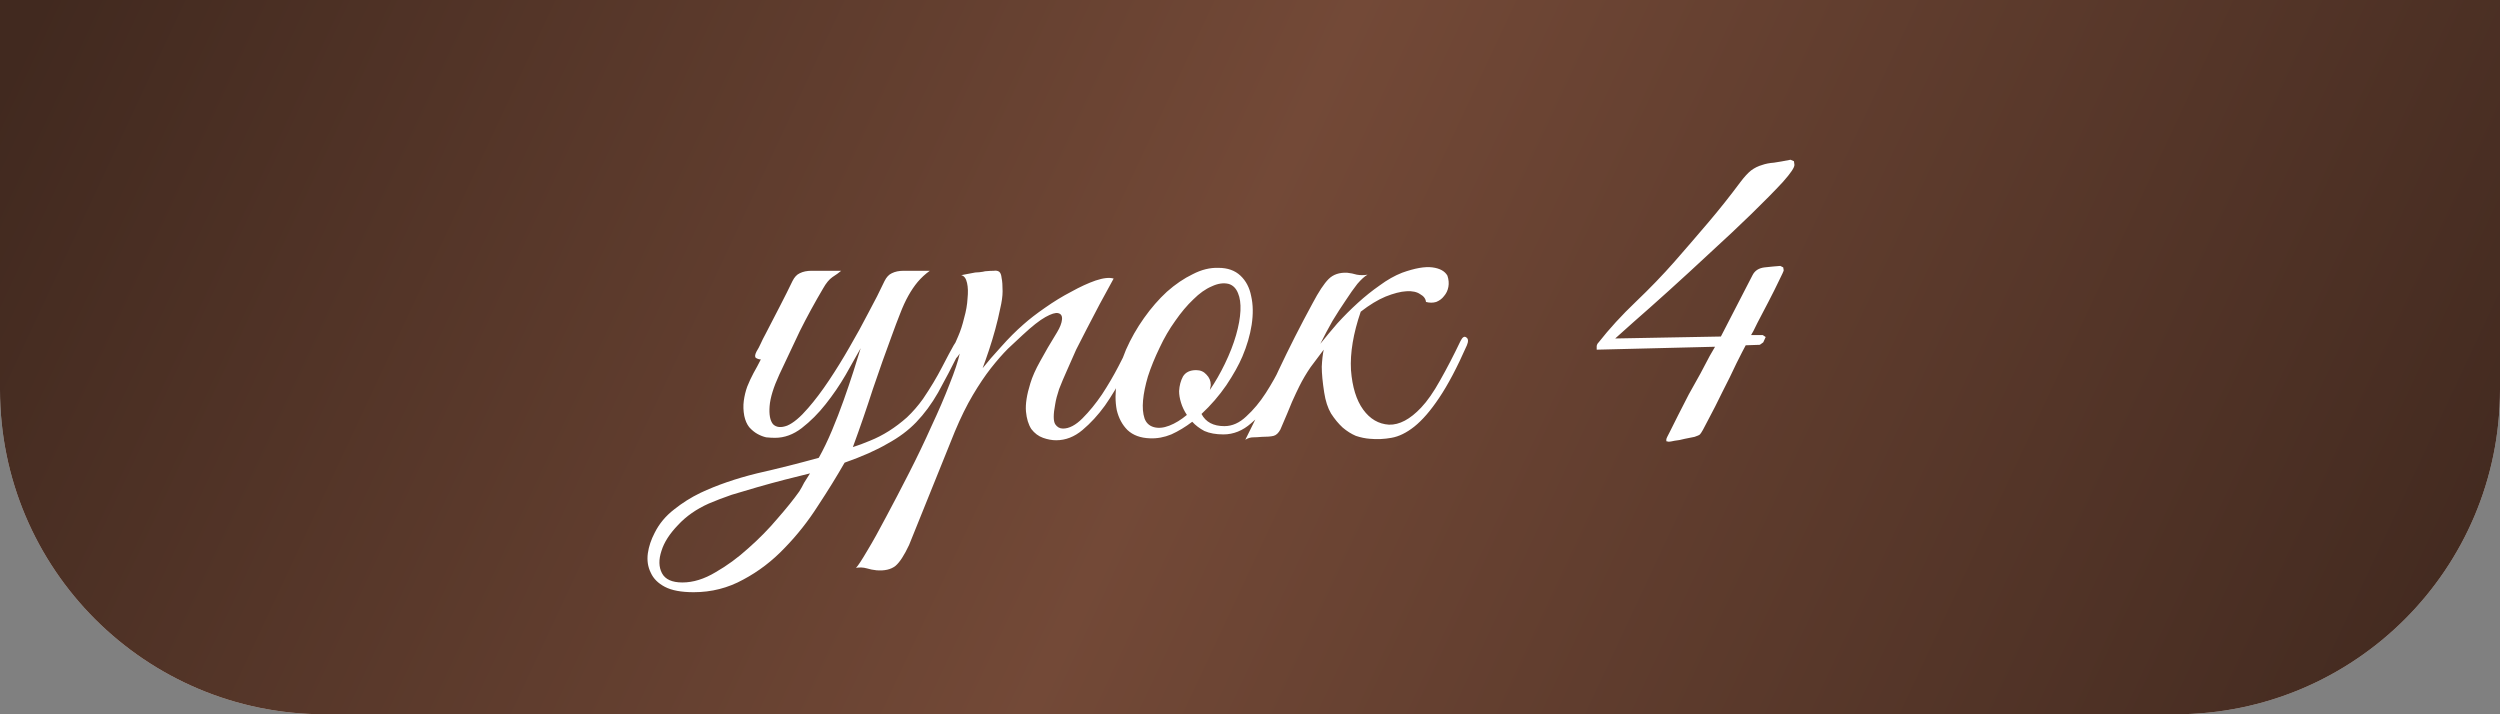 <?xml version="1.0" encoding="UTF-8"?> <svg xmlns="http://www.w3.org/2000/svg" width="616" height="176" viewBox="0 0 616 176" fill="none"><rect x="0" y="0" width="616" height="176" fill="#808080" stroke="none"/> <path d="M0 0H616V96C616 140.183 580.183 176 536 176H80C35.817 176 0 140.183 0 96V0Z" fill="#D9D9D9"></path> <path d="M0 0H616V96C616 140.183 580.183 176 536 176H80C35.817 176 0 140.183 0 96V0Z" fill="url(#paint0_linear_21_2816)"></path> <path d="M236.671 86.16C234.591 90.32 232.751 93.84 231.151 96.72C229.551 99.52 227.751 101.96 225.751 104.04C223.831 106.04 221.471 107.8 218.671 109.32C215.951 110.92 212.431 112.48 208.111 114C206.191 117.36 203.991 120.92 201.511 124.68C199.111 128.44 196.391 131.88 193.351 135C190.311 138.2 186.911 140.8 183.151 142.8C179.391 144.88 175.311 145.92 170.911 145.92C167.871 145.92 165.511 145.48 163.831 144.6C162.151 143.72 160.991 142.56 160.351 141.12C159.631 139.68 159.391 138.08 159.631 136.32C159.871 134.64 160.431 132.96 161.311 131.28C162.431 129.04 164.031 127.12 166.111 125.52C168.111 123.92 170.271 122.56 172.591 121.44C176.671 119.52 181.311 117.92 186.511 116.64C191.791 115.44 196.871 114.16 201.751 112.8C202.871 110.8 203.951 108.56 204.991 106.08C206.031 103.6 206.991 101.12 207.871 98.64C208.751 96.16 209.551 93.8 210.271 91.56C210.991 89.32 211.591 87.4 212.071 85.8C211.031 87.64 209.791 89.84 208.351 92.4C206.911 94.88 205.271 97.28 203.431 99.6C201.671 101.84 199.711 103.8 197.551 105.48C195.471 107.08 193.271 107.88 190.951 107.88C190.311 107.88 189.591 107.84 188.791 107.76C188.071 107.6 187.351 107.32 186.631 106.92C185.911 106.52 185.231 105.96 184.591 105.24C184.031 104.52 183.631 103.6 183.391 102.48C183.151 101.2 183.111 99.96 183.271 98.76C183.431 97.56 183.711 96.4 184.111 95.28C184.591 94.08 185.111 92.96 185.671 91.92C186.311 90.8 186.911 89.68 187.471 88.56C187.071 88.56 186.671 88.44 186.271 88.2C185.951 87.96 185.991 87.44 186.391 86.64C186.791 86 187.151 85.32 187.471 84.6C187.791 83.88 188.151 83.16 188.551 82.44C189.751 80.12 190.951 77.8 192.151 75.48C193.351 73.16 194.391 71.08 195.271 69.24C195.751 68.28 196.351 67.64 197.071 67.32C197.871 66.92 198.831 66.72 199.951 66.72H207.271C206.711 67.2 205.991 67.72 205.111 68.28C204.311 68.84 203.551 69.76 202.831 71.04C200.751 74.56 198.831 78.08 197.071 81.6C195.391 85.12 193.711 88.68 192.031 92.28C190.591 95.4 189.791 98 189.631 100.08C189.471 102.16 189.751 103.64 190.471 104.52C191.271 105.32 192.431 105.44 193.951 104.88C195.471 104.24 197.191 102.8 199.111 100.56C200.791 98.64 202.511 96.36 204.271 93.72C206.031 91.08 207.711 88.36 209.311 85.56C210.991 82.68 212.551 79.84 213.991 77.04C215.511 74.24 216.831 71.64 217.951 69.24C218.431 68.28 219.031 67.64 219.751 67.32C220.551 66.92 221.511 66.72 222.631 66.72H229.111C227.991 67.52 226.991 68.44 226.111 69.48C225.311 70.44 224.551 71.56 223.831 72.84C223.111 74.12 222.431 75.6 221.791 77.28C221.151 78.88 220.471 80.68 219.751 82.68C218.231 86.76 216.671 91.16 215.071 95.88C213.551 100.6 211.911 105.36 210.151 110.16C211.431 109.76 212.831 109.24 214.351 108.6C215.951 107.96 217.511 107.16 219.031 106.2C220.551 105.24 222.031 104.12 223.471 102.84C224.911 101.48 226.231 99.96 227.431 98.28C229.271 95.56 230.831 92.96 232.111 90.48C233.391 88 234.351 86.2 234.991 85.08C235.551 84.04 236.111 83.68 236.671 84C237.231 84.24 237.231 84.96 236.671 86.16ZM199.591 116.64C197.671 117.12 195.591 117.64 193.351 118.2C191.191 118.76 188.991 119.36 186.751 120C184.511 120.64 182.351 121.28 180.271 121.92C178.191 122.64 176.311 123.36 174.631 124.08C171.591 125.44 169.071 127.2 167.071 129.36C164.991 131.52 163.631 133.64 162.991 135.72C162.271 137.88 162.311 139.72 163.111 141.24C163.911 142.76 165.591 143.52 168.151 143.52C170.791 143.52 173.511 142.68 176.311 141C179.111 139.4 181.791 137.44 184.351 135.12C186.991 132.8 189.391 130.36 191.551 127.8C193.791 125.24 195.591 123 196.951 121.08C197.351 120.44 197.751 119.72 198.151 118.92C198.631 118.2 199.111 117.44 199.591 116.64ZM224 134.28C222.8 136.84 221.68 138.56 220.64 139.44C219.52 140.32 217.96 140.68 215.96 140.52C215.16 140.44 214.36 140.28 213.56 140.04C212.68 139.8 211.8 139.76 210.92 139.92C211.4 139.44 212.32 138.04 213.68 135.72C215.04 133.48 216.6 130.68 218.36 127.32C220.12 124.04 222 120.44 224 116.52C226 112.6 227.84 108.76 229.52 105C231.28 101.24 232.76 97.8 233.96 94.68C235.24 91.48 236.08 88.96 236.48 87.12C235.84 88.16 235.12 88.84 234.32 89.16C233.52 89.4 233.32 89.08 233.72 88.2C234.04 87.56 234.44 86.68 234.92 85.56C235.4 84.44 235.8 83.52 236.12 82.8C236.68 81.52 237.16 80.04 237.56 78.36C238.04 76.68 238.32 75.08 238.4 73.56C238.56 72.04 238.52 70.76 238.28 69.72C238.04 68.6 237.56 67.96 236.84 67.8C237.72 67.64 238.56 67.48 239.36 67.32C240 67.16 240.64 67.08 241.28 67.08C242 67 242.48 66.92 242.72 66.84C243.6 66.76 244.32 66.72 244.88 66.72C245.44 66.64 245.88 66.72 246.2 66.96C246.52 67.2 246.72 67.72 246.8 68.52C246.96 69.24 247.04 70.32 247.04 71.76C247.04 72.96 246.84 74.4 246.44 76.08C246.12 77.68 245.72 79.36 245.24 81.12C244.76 82.88 244.24 84.6 243.68 86.28C243.12 87.96 242.6 89.44 242.12 90.72C243.32 89.2 244.84 87.44 246.68 85.44C248.52 83.36 250.36 81.52 252.2 79.92C253.64 78.64 255.4 77.28 257.48 75.84C259.64 74.32 261.8 73 263.96 71.88C266.12 70.68 268.12 69.76 269.96 69.12C271.88 68.48 273.36 68.32 274.4 68.64C272 72.96 269.8 77.08 267.8 81C266.92 82.68 266.04 84.4 265.16 86.16C264.36 87.92 263.6 89.64 262.88 91.32C262.16 92.92 261.52 94.44 260.96 95.88C260.48 97.32 260.16 98.56 260 99.6C259.52 102.08 259.52 103.72 260 104.52C260.48 105.24 261.12 105.6 261.92 105.6C263.44 105.6 265.04 104.76 266.72 103.08C268.4 101.4 270 99.44 271.52 97.2C273.04 94.88 274.4 92.56 275.6 90.24C276.8 87.92 277.72 86.12 278.36 84.84C278.84 83.8 279.36 83.44 279.92 83.76C280.56 84 280.6 84.72 280.04 85.92C279.16 87.76 278.04 89.96 276.68 92.52C275.4 95.08 273.92 97.56 272.24 99.96C270.56 102.28 268.72 104.28 266.72 105.96C264.72 107.64 262.56 108.48 260.24 108.48C259.2 108.48 258.12 108.28 257 107.88C255.88 107.48 254.92 106.76 254.12 105.72C253.4 104.6 252.96 103.16 252.8 101.4C252.64 99.56 253 97.24 253.88 94.44C254.36 92.84 255.16 91.04 256.28 89.04C257.4 86.96 258.8 84.56 260.48 81.84C261.2 80.64 261.6 79.6 261.68 78.72C261.76 77.84 261.44 77.32 260.72 77.16C260.08 77 259.04 77.32 257.6 78.12C256.16 78.92 254.28 80.4 251.96 82.56C250.92 83.52 249.72 84.64 248.36 85.92C247.08 87.2 245.68 88.8 244.16 90.72C242.72 92.56 241.24 94.76 239.72 97.32C238.2 99.88 236.72 102.88 235.28 106.32L224 134.28ZM320.288 85.44C319.808 86.56 319.008 88.32 317.888 90.72C316.848 93.12 315.528 95.52 313.928 97.92C312.328 100.32 310.448 102.44 308.288 104.28C306.208 106.12 303.928 107.04 301.448 107.04C299.608 107.04 298.048 106.76 296.768 106.2C295.568 105.56 294.568 104.8 293.768 103.92C292.088 105.2 290.368 106.24 288.608 107.04C286.848 107.76 285.088 108.08 283.328 108C281.008 107.92 279.168 107.24 277.808 105.96C276.528 104.68 275.648 103.04 275.168 101.04C274.768 98.96 274.768 96.64 275.168 94.08C275.568 91.44 276.328 88.8 277.448 86.16C278.648 83.44 280.128 80.84 281.888 78.36C283.648 75.88 285.528 73.72 287.528 71.88C289.608 70.04 291.728 68.6 293.888 67.56C296.048 66.44 298.168 65.92 300.248 66C302.488 66 304.288 66.64 305.648 67.92C307.008 69.2 307.888 70.88 308.288 72.96C308.768 75.04 308.808 77.4 308.408 80.04C308.008 82.6 307.248 85.2 306.128 87.84C305.248 89.92 303.928 92.28 302.168 94.92C300.408 97.48 298.368 99.84 296.048 102C297.088 104 298.968 105 301.688 105C303.608 105 305.408 104.2 307.088 102.6C308.848 101 310.448 99.08 311.888 96.84C313.328 94.6 314.608 92.32 315.728 90C316.848 87.68 317.768 85.8 318.488 84.36C318.808 83.72 319.288 83.52 319.928 83.76C320.568 84 320.688 84.56 320.288 85.44ZM302.768 69.96C301.488 69.64 300.088 69.84 298.568 70.56C297.048 71.2 295.528 72.28 294.008 73.8C292.488 75.24 291.008 77 289.568 79.08C288.128 81.08 286.848 83.28 285.728 85.68C284.528 88.16 283.568 90.52 282.848 92.76C282.208 94.92 281.808 96.88 281.648 98.64C281.488 100.4 281.608 101.88 282.008 103.08C282.408 104.2 283.168 104.92 284.288 105.24C285.408 105.56 286.688 105.44 288.128 104.88C289.568 104.32 291.008 103.44 292.448 102.24C291.808 101.28 291.328 100.28 291.008 99.24C290.688 98.2 290.528 97.24 290.528 96.36C290.608 95 290.928 93.8 291.488 92.76C292.128 91.72 293.208 91.2 294.728 91.2C295.768 91.2 296.608 91.56 297.248 92.28C297.968 93 298.328 93.84 298.328 94.8C298.328 95.04 298.288 95.28 298.208 95.52C298.208 95.68 298.168 95.88 298.088 96.12C299.448 94.12 300.688 91.96 301.808 89.64C303.008 87.16 303.928 84.8 304.568 82.56C305.208 80.32 305.568 78.32 305.648 76.56C305.728 74.8 305.528 73.36 305.048 72.24C304.568 71.04 303.808 70.28 302.768 69.96ZM325.323 84.72C326.603 83.12 328.003 81.44 329.523 79.68C331.123 77.92 332.803 76.24 334.563 74.64C336.323 73.04 338.123 71.6 339.963 70.32C341.803 68.96 343.643 67.92 345.483 67.2C348.603 66.08 351.083 65.64 352.923 65.88C354.763 66.12 356.003 66.8 356.643 67.92C356.963 68.88 357.043 69.8 356.883 70.68C356.723 71.56 356.363 72.32 355.803 72.96C355.323 73.6 354.683 74.08 353.883 74.4C353.083 74.64 352.243 74.64 351.363 74.4C351.283 73.6 350.803 72.96 349.923 72.48C349.123 71.92 348.003 71.68 346.563 71.76C345.123 71.84 343.403 72.28 341.403 73.08C339.483 73.88 337.443 75.12 335.283 76.8C333.443 82.16 332.643 86.96 332.883 91.2C333.203 95.36 334.203 98.6 335.883 100.92C337.563 103.24 339.683 104.48 342.243 104.64C344.803 104.72 347.443 103.32 350.163 100.44C351.683 98.84 353.243 96.6 354.843 93.72C356.523 90.76 358.203 87.52 359.883 84C360.363 83.04 360.843 82.76 361.323 83.16C361.803 83.48 361.843 84.12 361.443 85.08C359.043 90.52 356.763 94.84 354.603 98.04C352.523 101.16 350.483 103.52 348.483 105.12C346.563 106.64 344.683 107.56 342.843 107.88C341.083 108.2 339.323 108.28 337.563 108.12C336.443 108.04 335.283 107.8 334.083 107.4C332.963 106.92 331.883 106.24 330.843 105.36C329.803 104.4 328.843 103.24 327.963 101.88C327.163 100.52 326.603 98.8 326.283 96.72C325.883 94.16 325.683 92.04 325.683 90.36C325.763 88.68 325.923 87.28 326.163 86.16C325.123 87.52 324.043 88.96 322.923 90.48C321.883 92 320.963 93.56 320.163 95.16C319.683 96.12 319.083 97.4 318.363 99C317.723 100.6 316.763 102.88 315.483 105.84C315.003 106.72 314.443 107.24 313.803 107.4C313.163 107.56 312.203 107.64 310.923 107.64C310.043 107.72 309.323 107.76 308.763 107.76C308.123 107.76 307.483 107.96 306.843 108.36C309.723 102.6 312.443 96.92 315.003 91.32C317.643 85.72 320.443 80.2 323.403 74.76C324.923 71.88 326.243 69.88 327.363 68.76C328.483 67.64 330.003 67.12 331.923 67.2C332.723 67.28 333.523 67.44 334.323 67.68C335.203 67.84 336.083 67.84 336.963 67.68C336.243 68.08 335.403 68.84 334.443 69.96C333.563 71.08 332.603 72.44 331.563 74.04C330.523 75.56 329.443 77.24 328.323 79.08C327.283 80.92 326.283 82.8 325.323 84.72ZM442.145 40.56C442.225 41.2 441.265 42.64 439.265 44.88C437.265 47.04 434.705 49.64 431.585 52.68C428.545 55.64 425.185 58.8 421.505 62.16C417.905 65.52 414.465 68.68 411.185 71.64C407.905 74.6 405.025 77.16 402.545 79.32C400.145 81.48 398.625 82.84 397.985 83.4L424.025 82.92L431.825 67.8C432.385 66.68 433.385 66.04 434.825 65.88C436.265 65.72 437.545 65.6 438.665 65.52L439.385 65.88L439.505 66.6C439.505 66.76 439.105 67.64 438.305 69.24C437.585 70.76 436.745 72.44 435.785 74.28C434.825 76.12 433.905 77.88 433.025 79.56C432.225 81.24 431.705 82.24 431.465 82.56H434.345L435.065 83.04L434.465 84.36L433.625 84.96L430.145 85.08C429.745 85.8 428.985 87.28 427.865 89.52C426.825 91.76 425.665 94.12 424.385 96.6C423.185 99.08 422.025 101.36 420.905 103.44C419.865 105.52 419.185 106.72 418.865 107.04C418.705 107.2 418.265 107.4 417.545 107.64C416.825 107.8 416.025 107.96 415.145 108.12C414.265 108.36 413.425 108.52 412.625 108.6C411.905 108.76 411.425 108.84 411.185 108.84L410.585 108.72V108.24C410.585 108.08 410.865 107.48 411.425 106.44C411.985 105.32 412.665 103.96 413.465 102.36C414.265 100.76 415.145 99.04 416.105 97.2C417.145 95.36 418.105 93.64 418.985 92.04C419.865 90.36 420.625 88.92 421.265 87.72C421.985 86.52 422.425 85.76 422.585 85.44L393.425 86.16V85.2C393.505 85.04 393.545 84.92 393.545 84.84C393.625 84.68 393.745 84.52 393.905 84.36C396.545 81 399.585 77.68 403.025 74.4C406.545 71.04 409.745 67.72 412.625 64.44C415.425 61.24 418.185 58.04 420.905 54.84C423.625 51.64 426.265 48.32 428.825 44.88C429.785 43.6 430.665 42.64 431.465 42C432.345 41.36 433.225 40.92 434.105 40.68C434.985 40.36 435.985 40.16 437.105 40.08C438.225 39.92 439.585 39.68 441.185 39.36L442.025 39.72L442.145 40.56Z" fill="white"></path> <defs> <linearGradient id="paint0_linear_21_2816" x1="8.25" y1="4" x2="564.584" y2="264.294" gradientUnits="userSpaceOnUse"> <stop stop-color="#41291F"></stop> <stop offset="0.479" stop-color="#734937"></stop> <stop offset="1" stop-color="#41291F"></stop> </linearGradient> </defs> </svg> 